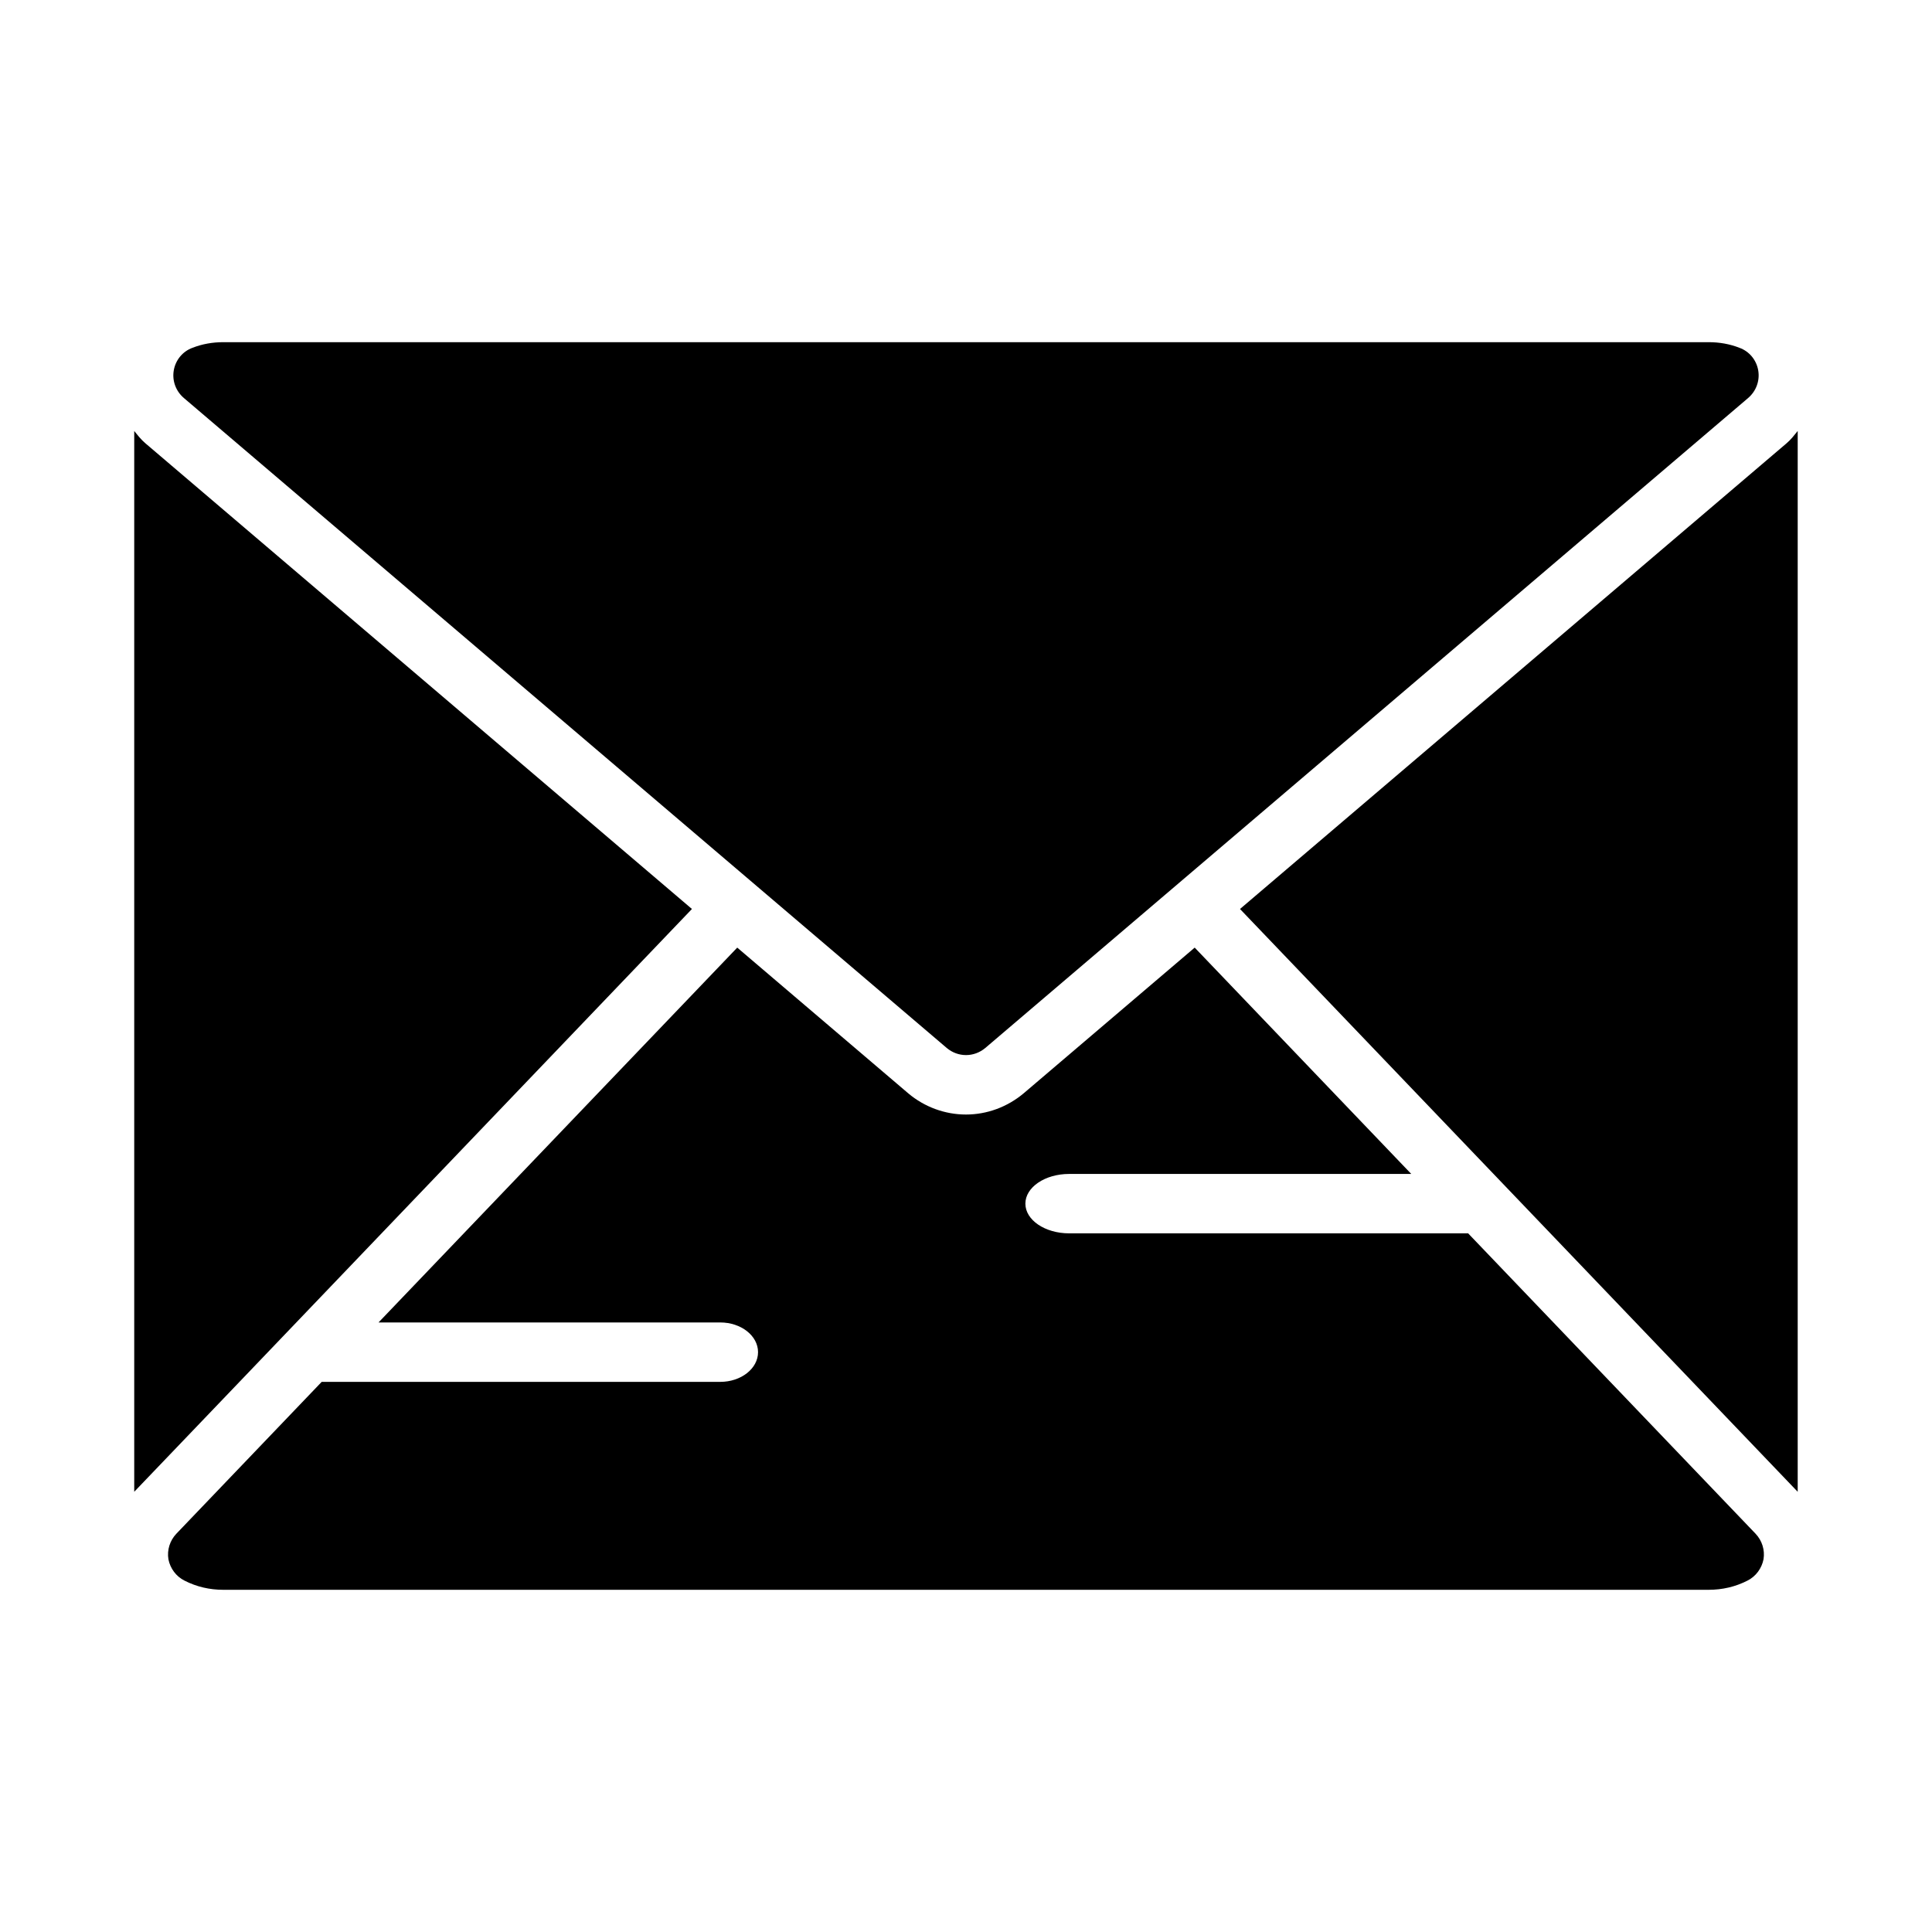 <?xml version="1.0" encoding="UTF-8"?>
<!-- Uploaded to: SVG Repo, www.svgrepo.com, Generator: SVG Repo Mixer Tools -->
<svg fill="#000000" width="800px" height="800px" version="1.1" viewBox="144 144 512 512" xmlns="http://www.w3.org/2000/svg">
 <g>
  <path d="m607.27 249.48-202.15 172.24c-1.496 1.258-3.309 1.887-5.117 1.887-1.812 0-3.621-0.629-5.117-1.891l-202.16-172.24c-2.125-1.812-3.148-4.566-2.676-7.32 0.473-2.754 2.363-5.039 4.961-5.984 2.598-1.02 5.352-1.492 8.188-1.492h393.6c2.832 0 5.59 0.473 8.188 1.496 2.598 0.945 4.488 3.227 4.961 5.984 0.469 2.75-0.555 5.508-2.68 7.316z"/>
  <path d="m533.07 470.85h-105.73c-6.418 0-11.605-3.527-11.605-7.871s5.188-7.871 11.602-7.871h90.66l-57.391-59.98-45.289 38.582c-4.352 3.668-9.777 5.652-15.324 5.652-5.551 0-10.973-1.984-15.258-5.582l-45.359-38.652-95.062 99.336h90.551c5.535 0 10.023 3.527 10.023 7.875 0 4.344-4.488 7.871-10.02 7.871h-105.62l-38.496 40.227c-1.73 1.812-2.519 4.328-2.125 6.769 0.473 2.441 2.047 4.566 4.25 5.668 3.231 1.652 6.695 2.441 10.316 2.441h393.6c3.621 0 7.086-0.789 10.312-2.441 2.203-1.102 3.777-3.227 4.25-5.668 0.395-2.441-0.395-4.961-2.125-6.769z"/>
  <path d="m620.41 539.34v-281.04c0-0.023-0.008-0.047-0.008-0.078-0.914 1.125-1.793 2.281-2.922 3.234l-0.008 0.008-144.86 123.43z"/>
  <path d="m207.46 510.21 119.91-125.32-144.86-123.43c-1.129-0.957-2.016-2.109-2.93-3.242 0 0.031-0.008 0.055-0.008 0.078v281.04z"/>
 </g>
</svg>